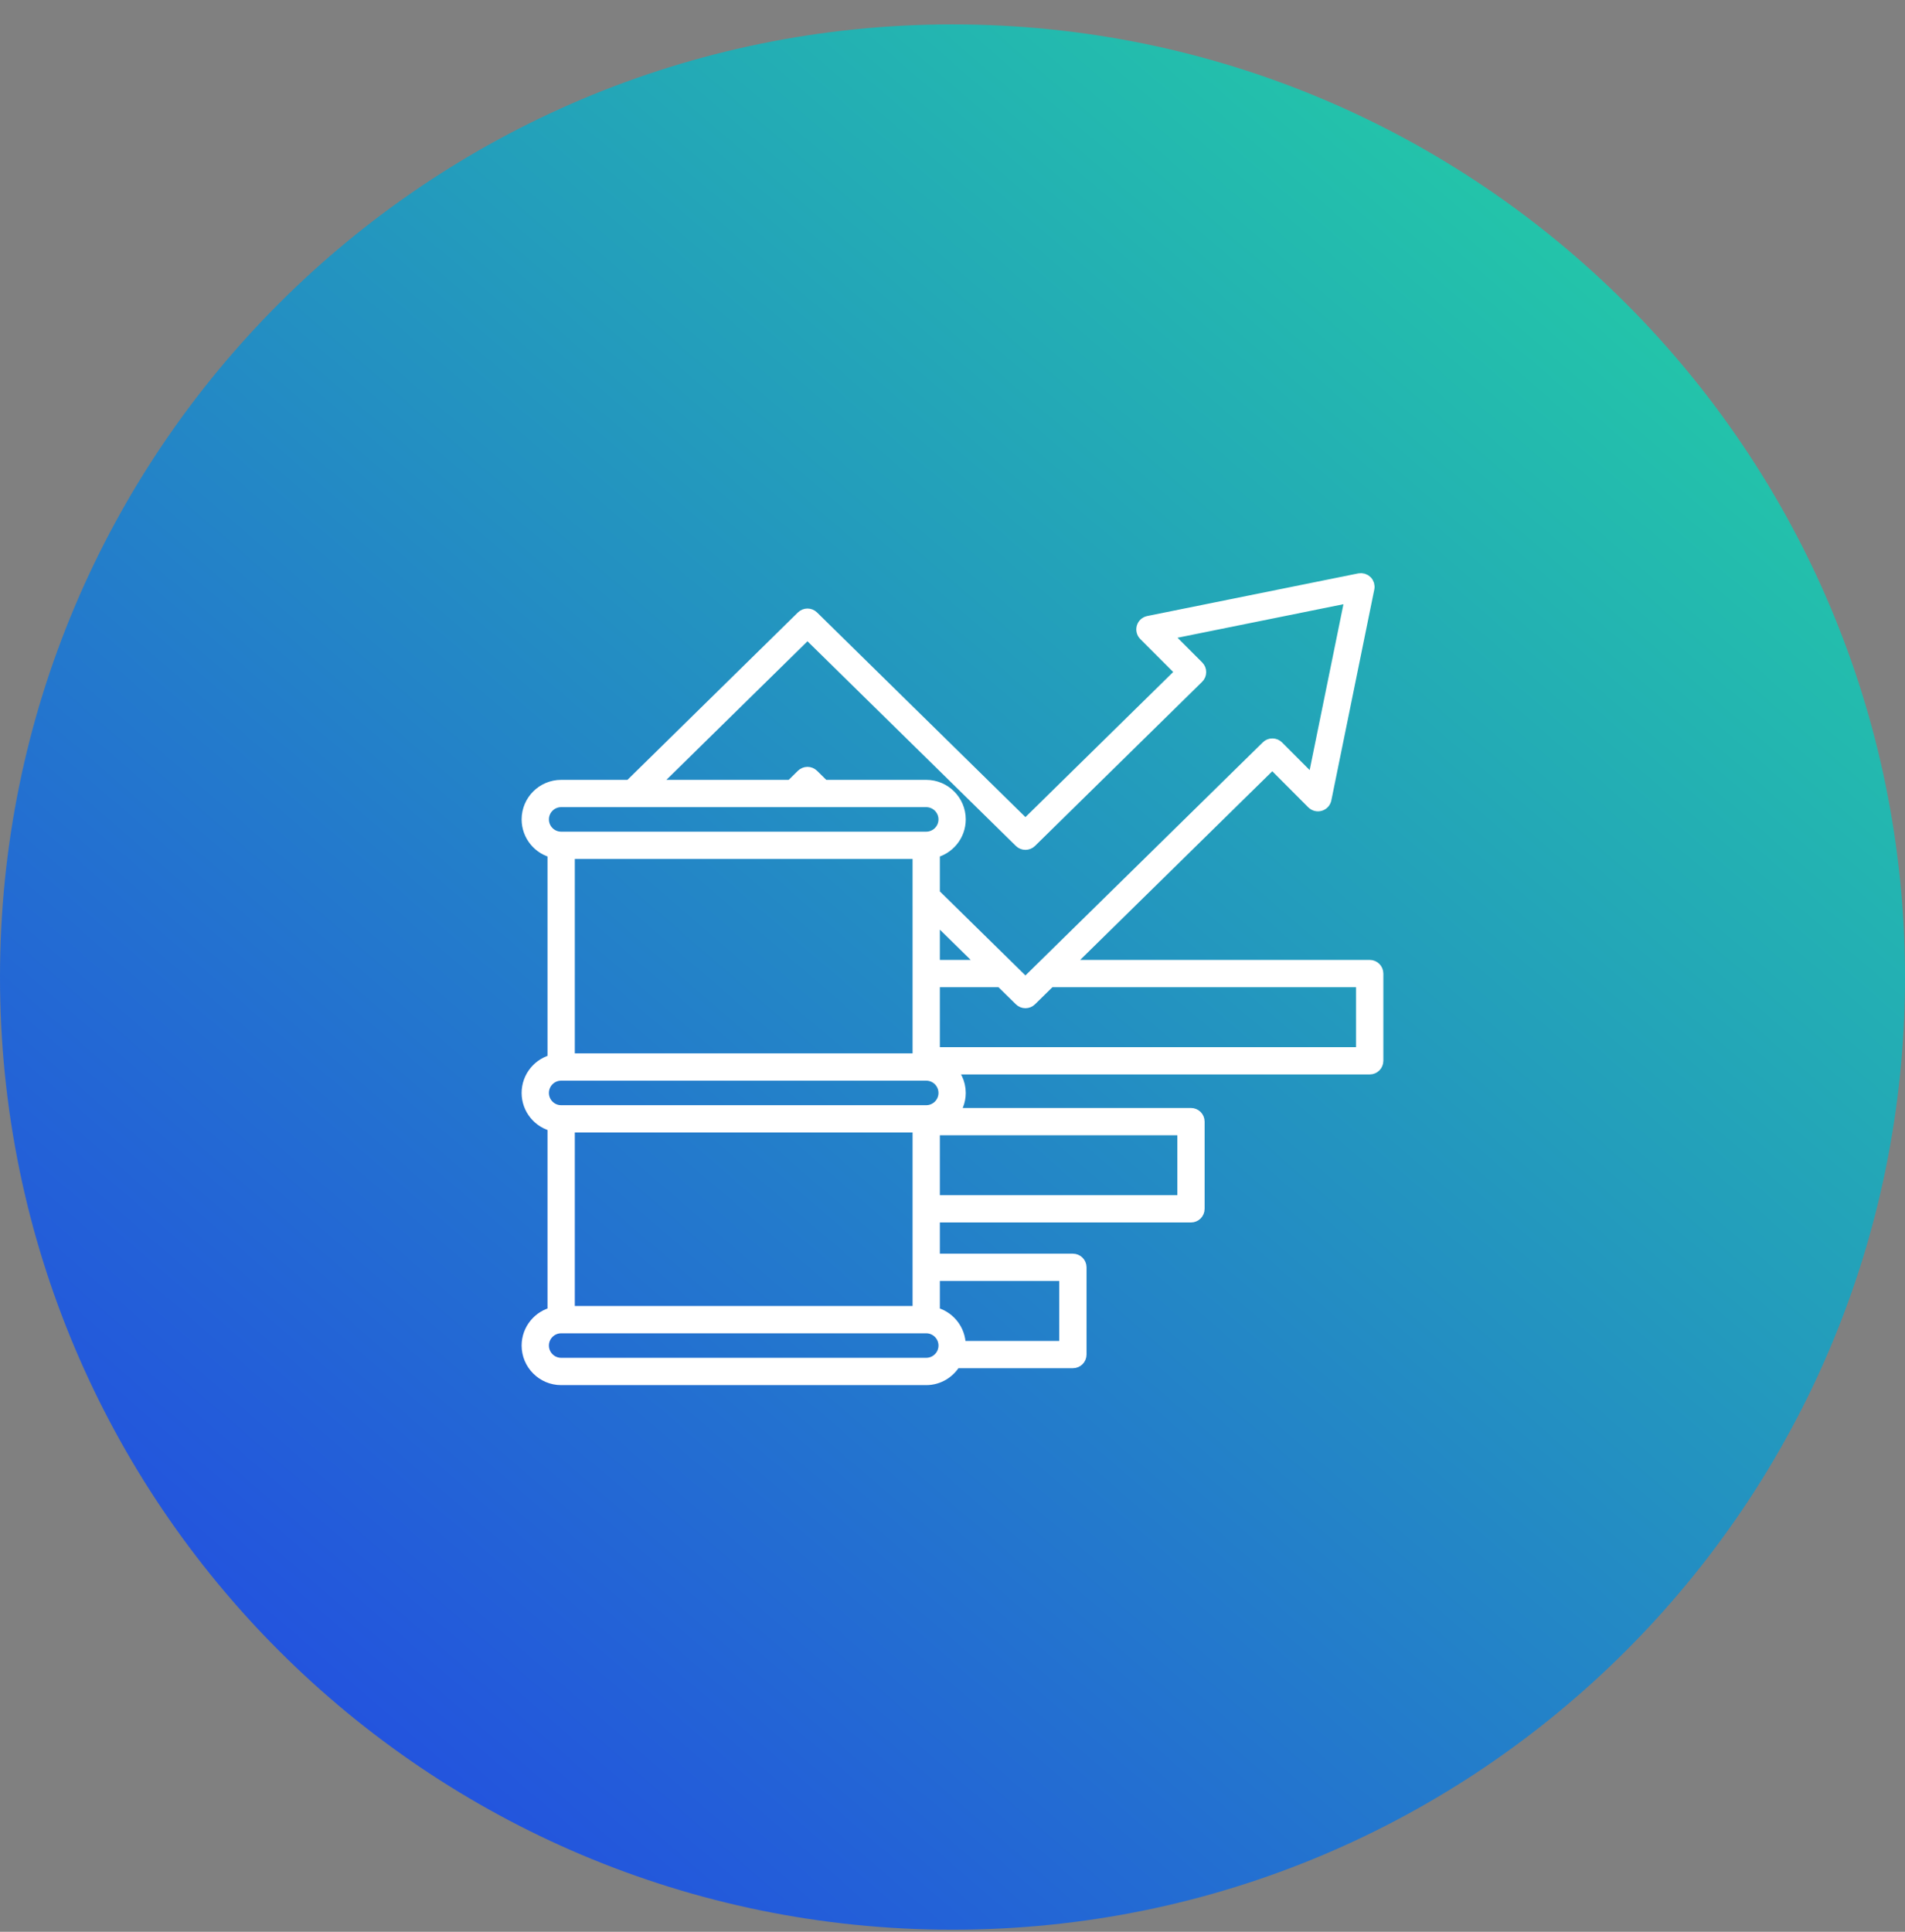 <svg width="72" height="73" viewBox="0 0 72 73" fill="none" xmlns="http://www.w3.org/2000/svg">
<rect x="0" y="0" width="72" height="73" fill="#808080" stroke="none"/>
<path d="M36 0.922C16.119 0.922 0 17.041 0 36.926C0 56.812 16.119 72.922 36 72.922C55.881 72.922 72 56.803 72 36.926C72 17.049 55.881 0.922 36 0.922Z" fill="url(#paint0_linear_4141_9195)"/>
<path d="M51.768 36.524H40.214L48.088 28.793L49.624 30.332C49.659 30.366 49.701 30.39 49.748 30.402C49.794 30.414 49.843 30.413 49.889 30.399C49.935 30.385 49.976 30.359 50.009 30.324C50.041 30.288 50.063 30.245 50.073 30.198L51.697 22.227C51.706 22.184 51.703 22.139 51.691 22.097C51.678 22.055 51.656 22.017 51.624 21.986C51.594 21.955 51.555 21.932 51.514 21.92C51.471 21.907 51.427 21.905 51.384 21.913L43.41 23.524C43.362 23.534 43.319 23.556 43.283 23.588C43.248 23.62 43.222 23.662 43.208 23.708C43.194 23.754 43.193 23.802 43.205 23.849C43.216 23.895 43.24 23.938 43.274 23.972L44.696 25.396L38.757 31.228L30.705 23.322C30.655 23.273 30.588 23.246 30.519 23.246C30.449 23.246 30.383 23.273 30.333 23.322L23.817 29.72H21.209C20.523 29.72 19.965 30.278 19.965 30.964C19.965 31.559 20.385 32.057 20.944 32.179V40.086C20.385 40.208 19.965 40.706 19.965 41.301C19.965 41.896 20.385 42.393 20.944 42.515V49.633C20.385 49.755 19.965 50.252 19.965 50.847C19.965 51.533 20.523 52.092 21.209 52.092H35.006C35.471 52.092 35.873 51.832 36.087 51.453H40.55C40.697 51.453 40.816 51.334 40.816 51.188V47.891C40.816 47.744 40.697 47.625 40.55 47.625H35.272V45.946H45.013C45.16 45.946 45.279 45.827 45.279 45.681V42.384C45.279 42.237 45.16 42.119 45.013 42.119H35.937C36.13 41.899 36.251 41.615 36.251 41.301C36.251 40.919 36.074 40.581 35.803 40.352H51.768C51.915 40.352 52.034 40.234 52.034 40.087V36.79C52.034 36.643 51.915 36.524 51.768 36.524ZM30.519 23.883L38.571 31.789C38.62 31.838 38.687 31.865 38.757 31.865C38.826 31.865 38.893 31.838 38.943 31.789L45.259 25.587C45.284 25.563 45.304 25.534 45.318 25.501C45.331 25.469 45.338 25.434 45.338 25.399C45.339 25.364 45.332 25.329 45.319 25.297C45.305 25.265 45.286 25.235 45.261 25.21L43.999 23.947L51.096 22.513L49.651 29.607L48.278 28.232C48.228 28.182 48.161 28.154 48.091 28.154C48.021 28.153 47.954 28.18 47.904 28.23L39.377 36.602L39.377 36.602L38.757 37.211L38.136 36.602L38.136 36.602L35.272 33.79V32.179C35.831 32.057 36.251 31.559 36.251 30.964C36.251 30.278 35.693 29.72 35.006 29.72H31.127L30.705 29.305C30.655 29.257 30.588 29.229 30.519 29.229C30.449 29.229 30.383 29.257 30.333 29.305L29.911 29.72H24.575L30.519 23.883ZM37.299 36.524H35.272V34.534L37.299 36.524ZM20.496 30.964C20.496 30.571 20.816 30.251 21.209 30.251H35.006C35.4 30.251 35.72 30.571 35.72 30.964C35.72 31.358 35.4 31.678 35.006 31.678H21.209C20.816 31.678 20.496 31.358 20.496 30.964ZM34.741 32.209V40.056H21.475V32.209H34.741ZM35.006 51.56H21.209C20.816 51.56 20.496 51.24 20.496 50.847C20.496 50.454 20.816 50.134 21.209 50.134H35.006C35.4 50.134 35.72 50.454 35.72 50.847C35.72 51.24 35.4 51.56 35.006 51.56H35.006ZM21.475 49.602V42.545H34.741V49.602H21.475ZM40.285 48.156V50.922H36.243C36.245 50.897 36.251 50.873 36.251 50.847C36.251 50.252 35.831 49.755 35.272 49.633V48.156H40.285ZM35.006 42.014H21.209C20.816 42.014 20.496 41.694 20.496 41.301C20.496 40.907 20.816 40.587 21.209 40.587H35.006C35.4 40.587 35.72 40.907 35.72 41.301C35.72 41.694 35.4 42.014 35.006 42.014ZM44.748 42.65V45.415H35.272V42.65H44.748ZM51.502 39.821H35.272V37.056H37.84L38.571 37.773C38.62 37.822 38.687 37.849 38.757 37.849C38.826 37.849 38.893 37.822 38.943 37.773L39.673 37.056H51.502V39.821Z" fill="white" stroke="white" stroke-width="0.5"/>
<defs>
<linearGradient id="paint0_linear_4141_9195" x1="72" y1="-10.328" x2="-2.48104e-06" y2="72.922" gradientUnits="userSpaceOnUse">
<stop stop-color="#23E899"/>
<stop offset="1" stop-color="#233DE8"/>
</linearGradient>
</defs>
</svg>
